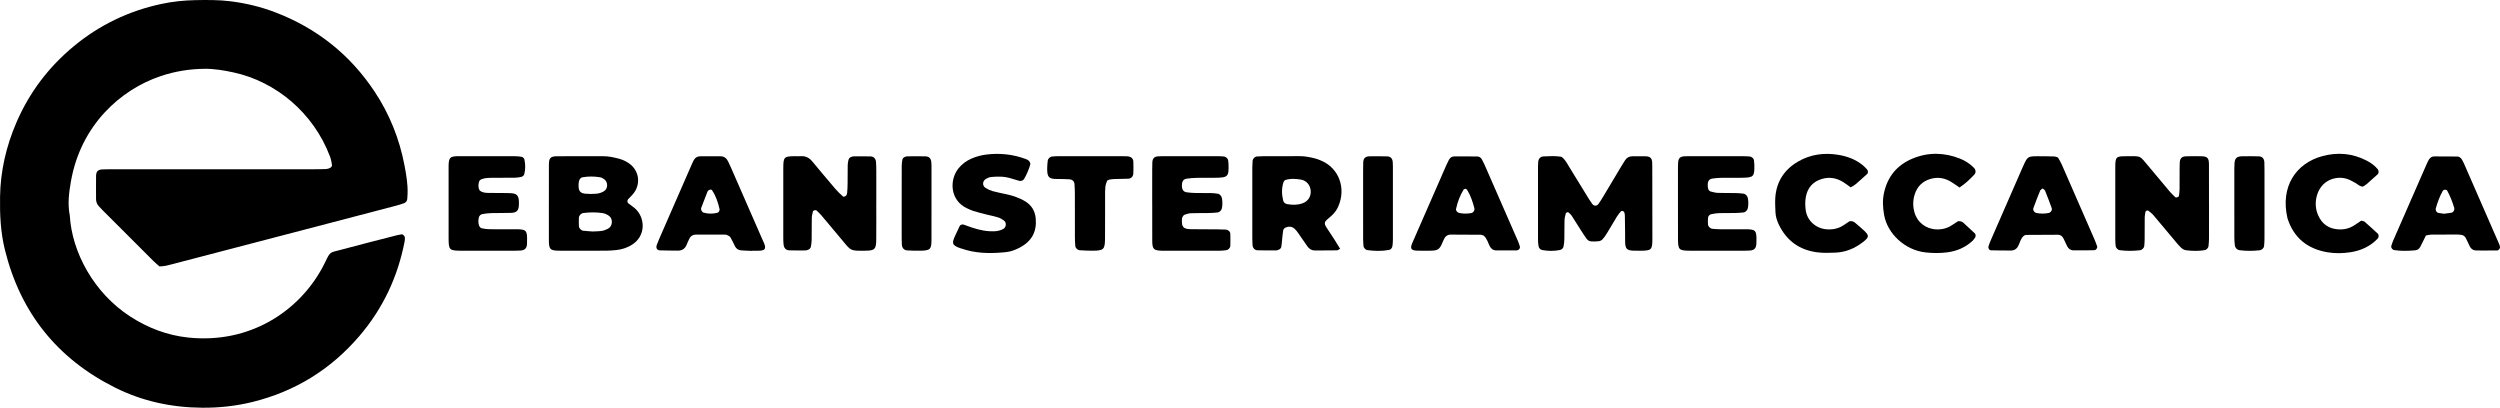 <?xml version="1.0" encoding="utf-8"?>
<!-- Generator: Adobe Illustrator 28.1.0, SVG Export Plug-In . SVG Version: 6.00 Build 0)  -->
<svg version="1.1" id="Livello_1" xmlns="http://www.w3.org/2000/svg" xmlns:xlink="http://www.w3.org/1999/xlink" x="0px" y="0px"
	 viewBox="0 0 752.334 122.7" style="enable-background:new 0 0 752.334 122.7;" xml:space="preserve">
<g>
	<path d="M47.996,80.178c-0.614-0.545-1.22-1.03-1.766-1.574c-5.122-5.106-10.235-10.221-15.348-15.336
		c-0.393-0.393-0.775-0.799-1.145-1.213c-0.539-0.602-0.832-1.309-0.833-2.124
		c-0.003-2.336-0.03-4.672,0.005-7.007c0.02-1.294,0.586-1.882,1.793-1.935c1.222-0.054,2.447-0.054,3.671-0.054
		c20.032-0.003,40.065-0.001,60.097-0.004c1.224-0,2.449-0.003,3.671-0.065
		c0.427-0.022,0.883-0.157,1.253-0.369c0.25-0.143,0.552-0.536,0.518-0.774
		c-0.123-0.871-0.285-1.758-0.593-2.579c-5.015-13.339-16.463-22.598-28.918-25.321
		c-2.942-0.643-5.908-1.157-8.919-1.12c-4.472,0.056-8.85,0.759-13.108,2.19
		C36.314,26.944,24.335,37.598,21.346,54.574c-0.595,3.38-1.04,6.83-0.342,10.284
		c0.616,10.91,7.146,23.259,18.21,30.407c5.33,3.443,11.137,5.648,17.417,6.311
		c18.49,1.953,33.256-7.831,40.411-21.088c0.264-0.489,0.523-0.982,0.76-1.485
		c1.63-3.453,1.518-2.948,4.564-3.776c5.687-1.546,11.407-2.973,17.114-4.443c0.428-0.11,0.864-0.191,1.301-0.259
		c0.489-0.076,1.079,0.519,1.061,1.053c-0.011,0.332-0,0.671-0.062,0.994
		c-2.054,10.714-6.542,20.274-13.65,28.571c-8.59,10.027-19.306,16.648-32.127,19.816
		c-4.985,1.232-10.053,1.778-15.206,1.737c-9.165-0.072-17.927-1.943-26.11-6.027
		c-17.46-8.712-28.568-22.584-33.232-41.568c-1.285-5.231-1.527-10.541-1.441-15.897
		c0.125-7.785,1.853-15.209,4.918-22.331c3.897-9.056,9.703-16.707,17.294-22.984
		C30.004,7.462,38.865,3.232,48.737,1.149c3.27-0.69,6.587-1.032,9.935-1.104
		c3.565-0.077,7.138-0.102,10.67,0.336c4.644,0.576,9.193,1.673,13.574,3.356
		c12.43,4.774,22.385,12.669,29.765,23.757c4.558,6.848,7.557,14.357,9.073,22.428
		c0.511,2.721,0.992,5.477,0.9,8.277c-0.018,0.555-0.029,1.112-0.087,1.663c-0.063,0.596-0.4,1.066-0.946,1.273
		c-0.83,0.313-1.686,0.565-2.545,0.791c-6.668,1.754-13.339,3.499-20.01,5.241
		c-15.817,4.131-31.636,8.256-47.452,12.395C50.54,79.844,49.474,80.138,47.996,80.178z"/>
	<path d="M469.892,47.176c1.166,0.879,1.63,1.909,2.209,2.847c1.867,3.023,3.713,6.059,5.577,9.084
		c0.465,0.755,0.947,1.502,1.46,2.226c0.528,0.747,1.401,0.743,1.925-0.009c0.507-0.727,0.984-1.478,1.44-2.238
		c1.772-2.951,3.527-5.912,5.295-8.866c0.399-0.667,0.812-1.326,1.232-1.98c0.52-0.809,1.263-1.214,2.232-1.21
		c1.333,0.005,2.666-0.029,3.998,0.005c1.305,0.033,1.864,0.573,1.934,1.78c0.026,0.443,0.031,0.888,0.032,1.332
		c0.013,7.218,0.038,14.436,0.029,21.653c-0.004,3.401-0.236,3.613-3.55,3.655
		c-0.777,0.01-1.556,0.009-2.332-0.03c-1.777-0.089-2.261-0.616-2.313-2.517
		c-0.027-0.999-0.006-1.999-0.015-2.998c-0.016-1.665-0.032-3.331-0.067-4.996
		c-0.007-0.329-0.055-0.67-0.162-0.979c-0.061-0.176-0.259-0.372-0.434-0.423c-0.183-0.053-0.498-0.016-0.609,0.11
		c-0.434,0.496-0.855,1.015-1.199,1.576c-0.989,1.608-1.924,3.248-2.909,4.858c-0.404,0.66-0.835,1.317-1.346,1.894
		c-0.274,0.309-0.724,0.572-1.128,0.631c-0.758,0.112-1.543,0.1-2.313,0.063c-0.572-0.027-1.077-0.32-1.412-0.787
		c-0.581-0.811-1.127-1.649-1.665-2.49c-0.958-1.496-1.883-3.013-2.857-4.499
		c-0.235-0.359-0.602-0.633-0.918-0.936c-0.19-0.182-0.76,0.009-0.827,0.296
		c-0.148,0.641-0.357,1.287-0.377,1.935c-0.058,1.886-0.014,3.775-0.052,5.662
		c-0.016,0.772-0.084,1.553-0.236,2.309c-0.114,0.569-0.561,1-1.131,1.107
		c-1.76,0.332-3.537,0.335-5.296,0c-0.575-0.11-0.986-0.561-1.095-1.135
		c-0.123-0.649-0.17-1.322-0.171-1.985c-0.011-7.329-0.008-14.658-0.005-21.987
		c0-0.444,0.021-0.888,0.056-1.331c0.086-1.078,0.64-1.697,1.639-1.741
		C466.304,46.986,468.079,46.892,469.892,47.176z"/>
	<path d="M664.768,61.149c0,3.559,0.009,7.117-0.007,10.676c-0.004,0.774-0.075,1.55-0.157,2.32
		c-0.05,0.472-0.647,1.052-1.107,1.128c-1.881,0.312-3.772,0.263-5.649,0.033
		c-0.511-0.063-1.059-0.377-1.449-0.731c-0.654-0.594-1.209-1.301-1.781-1.982
		c-2.218-2.639-4.414-5.298-6.651-7.922c-0.422-0.495-0.982-0.875-1.493-1.29
		c-0.193-0.157-0.786,0.095-0.825,0.338c-0.087,0.543-0.22,1.087-0.227,1.632
		c-0.029,2.224-0.009,4.448-0.026,6.672c-0.005,0.665-0.045,1.333-0.116,1.994
		c-0.068,0.638-0.683,1.228-1.343,1.299c-1.995,0.215-3.993,0.239-5.986-0.022
		c-0.651-0.085-1.228-0.69-1.287-1.345c-0.06-0.663-0.101-1.331-0.102-1.996
		c-0.007-7.228-0.017-14.457,0.002-21.685c0.008-3.03,0.233-3.267,3.192-3.254
		c4.793,0.02,3.891-0.459,7.007,3.243c2.077,2.467,4.129,4.957,6.213,7.418c0.499,0.59,1.074,1.117,1.632,1.654
		c0.262,0.252,1.064-0.027,1.108-0.381c0.082-0.659,0.183-1.321,0.192-1.982c0.026-2.113,0.01-4.226,0.016-6.339
		c0.001-0.556,0.005-1.113,0.034-1.667c0.068-1.298,0.593-1.861,1.806-1.922c0.666-0.034,1.334-0.032,2.002-0.034
		c0.89-0.003,1.78-0.012,2.67,0.012c1.845,0.051,2.303,0.499,2.317,2.456c0.029,3.892,0.009,7.784,0.009,11.677
		C664.763,61.149,664.766,61.149,664.768,61.149z"/>
	<path d="M165.175,61.228c0-3.886-0.019-7.773,0.008-11.659c0.014-2.083,0.47-2.54,2.557-2.551
		c4.554-0.025,9.109,0.011,13.663-0.016c1.804-0.011,3.538,0.381,5.239,0.87c0.942,0.27,1.865,0.751,2.675,1.311
		c2.934,2.031,3.579,5.933,1.482,8.821c-0.517,0.713-1.193,1.309-1.79,1.966c-0.298,0.328-0.27,0.933,0.065,1.196
		c0.61,0.478,1.25,0.92,1.849,1.41c3.21,2.625,3.76,8.507-1.053,11.265c-1.366,0.783-2.844,1.254-4.409,1.411
		c-0.994,0.1-1.994,0.183-2.992,0.188c-4.665,0.022-9.331,0.039-13.996,0.007
		c-2.971-0.02-3.278-0.338-3.297-3.226c-0.024-3.664-0.006-7.328-0.006-10.992
		C165.171,61.228,165.173,61.228,165.175,61.228z M178.351,69.662c1.007-0.058,1.897-0.041,2.762-0.182
		c0.638-0.104,1.279-0.348,1.853-0.652c0.721-0.383,1.112-1.072,1.159-1.889c0.056-0.957-0.361-1.728-1.182-2.208
		c-0.468-0.274-1-0.509-1.53-0.59c-1.97-0.302-3.952-0.294-5.928-0.028c-0.598,0.08-1.233,0.729-1.27,1.361
		c-0.052,0.873-0.05,1.753,0.003,2.626c0.037,0.615,0.681,1.266,1.294,1.335
		C176.496,69.545,177.486,69.595,178.351,69.662z M177.326,58.331c0.001,0.015,0.001,0.029,0.002,0.044
		c0.877-0.042,1.766-0.007,2.626-0.151c0.63-0.105,1.273-0.359,1.819-0.696c1.261-0.778,1.239-2.813-0.01-3.642
		c-0.358-0.238-0.768-0.47-1.182-0.54c-1.741-0.292-3.498-0.303-5.24-0.009c-0.575,0.097-0.935,0.547-1.082,1.115
		c-0.082,0.316-0.129,0.646-0.142,0.972c-0.09,2.175,0.481,2.821,2.551,2.905
		C176.886,58.339,177.106,58.331,177.326,58.331z"/>
	<path d="M263.7,61.114c0,3.67,0.03,7.341-0.01,11.011c-0.031,2.874-0.449,3.299-3.289,3.318
		c-4.502,0.031-4.209,0.142-6.826-3.013c-2.131-2.568-4.276-5.125-6.432-7.672
		c-0.428-0.505-0.925-0.954-1.409-1.408c-0.278-0.261-1.044-0.032-1.12,0.339
		c-0.133,0.645-0.303,1.297-0.316,1.949c-0.045,2.224-0.011,4.449-0.045,6.673
		c-0.01,0.66-0.11,1.325-0.238,1.973c-0.092,0.461-0.464,0.743-0.895,0.911
		c-0.205,0.08-0.427,0.164-0.642,0.165c-1.666,0.008-3.333,0.037-4.997-0.026
		c-0.975-0.037-1.583-0.731-1.676-1.75c-0.061-0.663-0.088-1.332-0.089-1.998
		c-0.006-7.007-0.022-14.014,0.005-21.021c0.013-3.363,0.234-3.542,3.637-3.559
		c0.556-0.003,1.116,0.043,1.669,0c1.474-0.115,2.556,0.537,3.465,1.631c2.275,2.737,4.555,5.472,6.869,8.177
		c0.717,0.839,1.526,1.605,2.352,2.339c0.13,0.115,0.658-0.036,0.852-0.222c0.217-0.208,0.341-0.586,0.371-0.903
		c0.084-0.884,0.123-1.774,0.134-2.662c0.024-1.891,0.001-3.782,0.036-5.672c0.01-0.548,0.108-1.105,0.247-1.636
		c0.117-0.449,0.481-0.735,0.927-0.877c0.209-0.067,0.432-0.126,0.649-0.127c1.668-0.007,3.337-0.028,5.004,0.015
		c1.008,0.026,1.614,0.66,1.689,1.704c0.064,0.886,0.08,1.777,0.083,2.666c0.009,3.225,0.004,6.451,0.004,9.677
		C263.705,61.114,263.702,61.114,263.7,61.114z"/>
	<path d="M403.291,74.866c-0.529,0.28-0.721,0.469-0.915,0.471c-2.221,0.034-4.442,0.055-6.663,0.046
		c-0.949-0.004-1.714-0.442-2.259-1.219c-0.893-1.274-1.754-2.571-2.656-3.839
		c-0.385-0.541-0.777-1.101-1.273-1.531c-0.721-0.625-1.603-0.724-2.504-0.376
		c-0.433,0.167-0.795,0.481-0.872,0.935c-0.147,0.87-0.21,1.755-0.306,2.634
		c-0.083,0.769-0.124,1.545-0.26,2.305c-0.082,0.46-0.466,0.74-0.898,0.905
		c-0.206,0.079-0.427,0.162-0.642,0.162c-1.887,0.001-3.775,0.016-5.66-0.042
		c-0.809-0.025-1.393-0.711-1.454-1.558c-0.049-0.664-0.069-1.332-0.069-1.998
		c-0.005-7.114-0.005-14.229,0.001-21.343c0.001-0.665,0.033-1.333,0.087-1.996
		c0.054-0.661,0.651-1.277,1.288-1.328c0.664-0.054,1.331-0.087,1.997-0.089c3.559-0.007,7.118,0.036,10.676-0.018
		c1.696-0.026,3.316,0.302,4.932,0.714c0.535,0.136,1.052,0.354,1.567,0.562c5.581,2.26,7.739,8.426,5.311,13.894
		c-0.457,1.028-1.113,1.923-1.941,2.685c-0.49,0.452-1.016,0.865-1.507,1.315
		c-0.685,0.628-0.774,1.209-0.23,2.075c0.827,1.317,1.714,2.596,2.558,3.903
		C402.135,72.968,402.642,73.817,403.291,74.866z M386.693,54.206c-0.192,0.252-0.389,0.407-0.451,0.606
		c-0.579,1.845-0.552,3.711-0.081,5.57c0.146,0.578,0.613,0.944,1.185,1.045
		c1.546,0.275,3.093,0.3,4.601-0.234c1.72-0.609,2.652-2.079,2.479-3.884c-0.156-1.625-1.271-2.974-2.88-3.251
		C389.909,53.776,388.248,53.676,386.693,54.206z"/>
	<path d="M730.042,70.869c-0.603,1.214-1.134,2.303-1.683,3.384c-0.325,0.639-0.865,1.023-1.573,1.082
		c-2.102,0.176-4.207,0.251-6.304-0.073c-0.534-0.083-1.011-0.761-0.865-1.23
		c0.164-0.528,0.324-1.061,0.545-1.567c3.329-7.626,6.666-15.249,10.006-22.871
		c0.223-0.508,0.448-1.019,0.728-1.496c0.354-0.603,0.887-1.024,1.61-1.028c2.329-0.012,4.659-0.006,6.988,0.034
		c0.582,0.01,1.043,0.386,1.345,0.873c0.291,0.469,0.537,0.971,0.759,1.478
		c3.471,7.927,6.938,15.856,10.394,23.79c0.174,0.4,0.338,0.84,0.343,1.264
		c0.003,0.253-0.303,0.519-0.496,0.757c-0.058,0.072-0.205,0.099-0.311,0.1
		c-2.107,0.013-4.215,0.042-6.322,0.016c-0.974-0.012-1.659-0.536-2.067-1.429
		c-0.368-0.806-0.733-1.617-1.152-2.397c-0.274-0.509-0.761-0.796-1.336-0.89
		c-0.327-0.053-0.662-0.086-0.994-0.086c-2.664-0.002-5.329-0.004-7.993,0.021
		C731.231,70.603,730.799,70.738,730.042,70.869z M735.471,64.326c0.669-0.088,1.434-0.163,2.188-0.295
		c0.643-0.113,1.093-0.882,0.888-1.528c-0.299-0.943-0.612-1.884-0.985-2.799c-0.33-0.809-0.736-1.588-1.135-2.366
		c-0.166-0.325-0.97-0.336-1.175-0.046c-0.063,0.089-0.147,0.164-0.199,0.258
		c-0.913,1.644-1.532,3.404-2.054,5.202c-0.029,0.102,0.002,0.22-0.006,0.329
		c-0.026,0.367,0.374,0.914,0.748,0.98C734.281,64.154,734.823,64.227,735.471,64.326z"/>
	<path d="M446.478,70.899c-0.257-0.076-0.573-0.246-0.891-0.25c-2.996-0.034-5.993-0.046-8.99-0.049
		c-0.992-0.001-1.666,0.514-2.073,1.401c-0.093,0.202-0.197,0.399-0.278,0.605
		c-1.09,2.74-1.553,2.825-4.542,2.849c-1.11,0.009-2.221,0.011-3.33-0.031c-1.667-0.064-2.041-0.604-1.474-2.056
		c0.121-0.31,0.263-0.611,0.396-0.916c3.334-7.625,6.668-15.25,10.006-22.872
		c0.222-0.507,0.461-1.008,0.729-1.493c0.344-0.623,0.88-1.018,1.604-1.021c2.33-0.011,4.661-0.012,6.99,0.03
		c0.576,0.01,1.043,0.371,1.332,0.883c0.271,0.482,0.524,0.977,0.746,1.483
		c3.386,7.723,6.767,15.449,10.14,23.177c0.22,0.505,0.376,1.039,0.546,1.565
		c0.126,0.391-0.211,0.958-0.595,1.044c-0.108,0.024-0.212,0.094-0.318,0.095
		c-2.106,0.009-4.213,0.041-6.319-0c-0.83-0.016-1.442-0.5-1.835-1.248
		C447.759,73.024,447.519,71.771,446.478,70.899z M440.985,56.792c-0.192,0.099-0.466,0.147-0.562,0.304
		c-1.095,1.798-1.819,3.746-2.253,5.803c-0.101,0.478,0.391,1.055,0.942,1.179c1.201,0.27,2.403,0.247,3.608,0.049
		c0.648-0.106,1.131-0.811,0.962-1.48c-0.487-1.925-1.13-3.794-2.167-5.503
		C441.416,56.979,441.166,56.907,440.985,56.792z"/>
	<path d="M226.348,75.498c-1.108-0.047-2.218-0.063-3.322-0.152c-0.821-0.066-1.467-0.479-1.847-1.237
		c-0.447-0.89-0.834-1.817-1.351-2.663c-0.205-0.336-0.677-0.526-1.055-0.73
		c-0.183-0.099-0.431-0.107-0.65-0.108c-2.884-0.009-5.769-0.018-8.653-0.008
		c-0.974,0.003-1.692,0.445-2.087,1.364c-0.219,0.509-0.487,0.999-0.678,1.517
		c-0.478,1.295-1.363,1.972-2.768,1.946c-1.773-0.033-3.548-0.017-5.32-0.083
		c-0.934-0.035-1.299-0.718-0.963-1.654c0.188-0.521,0.39-1.038,0.611-1.546c3.326-7.622,6.656-15.242,9.987-22.862
		c0.133-0.305,0.276-0.606,0.424-0.903c0.434-0.871,1.12-1.345,2.113-1.344c1.997,0.002,3.994,0.006,5.991-0.005
		c1.139-0.007,1.866,0.581,2.337,1.558c0.289,0.599,0.575,1.2,0.841,1.809
		c3.2,7.314,6.396,14.63,9.594,21.945c0.133,0.305,0.287,0.601,0.41,0.91c0.611,1.535,0.275,2.103-1.282,2.18
		c-0.222,0.011-0.444,0.019-0.665,0.021c-0.555,0.003-1.11,0.001-1.664,0.001
		C226.349,75.468,226.348,75.483,226.348,75.498z M213.96,57.037c-0.205,0.05-0.435,0.058-0.609,0.16
		c-0.18,0.106-0.37,0.278-0.445,0.465c-0.649,1.636-1.288,3.277-1.897,4.928c-0.173,0.467,0.243,1.244,0.667,1.372
		c1.406,0.426,2.82,0.425,4.237,0.061c0.334-0.086,0.722-0.688,0.637-1.056c-0.473-2.038-1.093-4.021-2.307-5.763
		C214.186,57.123,214.056,57.092,213.96,57.037z"/>
	<path d="M144.426,57.402c0.774,0.563,1.663,0.639,2.555,0.655c1.555,0.027,3.111,0.017,4.667,0.033
		c0.777,0.008,1.557,0.009,2.331,0.066c1.522,0.111,2.104,0.76,2.174,2.371c0.014,0.333,0.015,0.666,0.006,0.999
		c-0.049,1.819-0.609,2.473-2.345,2.533c-1.998,0.069-4,0.018-5.999,0.073
		c-0.881,0.024-1.767,0.137-2.635,0.294c-0.574,0.104-0.973,0.508-1.099,1.109
		c-0.162,0.771-0.173,1.545,0.078,2.3c0.147,0.442,0.452,0.805,0.906,0.888c0.759,0.139,1.534,0.25,2.303,0.26
		c2.555,0.033,5.112,0.037,7.668,0.014c3.345-0.031,3.651,0.266,3.578,3.549c-0.007,0.333-0.008,0.667-0.03,0.999
		c-0.077,1.166-0.683,1.759-1.928,1.85c-0.664,0.048-1.332,0.063-1.998,0.064
		c-5.223,0.005-10.446,0.019-15.669-0.003c-3.828-0.017-3.978-0.162-3.987-3.909
		c-0.017-7.109,0.006-14.218-0.004-21.327c-0.004-2.885,0.406-3.232,3.264-3.221
		c5.556,0.023,11.113,0.002,16.669,0.014c0.661,0.002,1.331,0.052,1.981,0.168c0.452,0.08,0.82,0.424,0.914,0.878
		c0.296,1.424,0.32,2.861-0.033,4.282c-0.114,0.457-0.477,0.788-0.913,0.888
		c-0.643,0.148-1.312,0.243-1.971,0.253c-2.222,0.035-4.445,0.017-6.667,0.03
		c-1.112,0.006-2.229,0.007-3.291,0.399c-0.436,0.161-0.739,0.494-0.839,0.952
		C143.918,55.745,143.87,56.621,144.426,57.402z"/>
	<path d="M346.734,61.129c0-3.333-0.003-6.666,0.002-10c0.001-0.777,0.004-1.556,0.044-2.332
		c0.057-1.083,0.615-1.67,1.624-1.742c0.443-0.032,0.888-0.048,1.332-0.048c5.669-0.003,11.338-0.005,17.006,0.002
		c0.554,0.001,1.11,0.045,1.662,0.096c0.461,0.042,1.107,0.638,1.173,1.061c0.051,0.329,0.099,0.66,0.112,0.992
		c0.161,4.056-0.083,4.31-4.215,4.341c-1.778,0.014-3.558-0.022-5.335,0.018c-0.996,0.022-1.996,0.108-2.982,0.245
		c-1.005,0.14-1.436,0.745-1.47,1.882c-0.003,0.111-0.005,0.222-0.003,0.333
		c0.019,1.127,0.466,1.755,1.464,1.895c0.877,0.123,1.767,0.185,2.652,0.204c1.556,0.035,3.112-0.002,4.668,0.029
		c0.663,0.013,1.328,0.092,1.985,0.188c0.623,0.091,1.164,0.716,1.277,1.378c0.17,0.995,0.182,1.986-0.014,2.98
		c-0.124,0.625-0.693,1.225-1.355,1.292c-0.882,0.09-1.77,0.147-2.656,0.164c-1.778,0.034-3.558-0.008-5.334,0.063
		c-0.647,0.026-1.304,0.232-1.917,0.462c-0.266,0.1-0.468,0.445-0.631,0.719
		c-0.107,0.178-0.114,0.428-0.129,0.648c-0.151,2.236,0.378,2.911,2.506,2.963
		c2.555,0.062,5.113,0.025,7.669,0.043c0.999,0.007,2,0.03,2.997,0.085c0.71,0.039,1.356,0.595,1.377,1.225
		c0.04,1.218,0.042,2.438,0.007,3.656c-0.019,0.646-0.633,1.248-1.294,1.328c-0.66,0.081-1.326,0.151-1.989,0.152
		c-5.558,0.012-11.115,0.008-16.673,0.008c-0.222,0-0.445-0.002-0.667-0.01c-2.463-0.09-2.856-0.463-2.876-2.986
		c-0.03-3.777-0.008-7.555-0.008-11.333C346.738,61.129,346.736,61.129,346.734,61.129z"/>
	<path d="M504.954,61.151c0-3.448-0.001-6.896,0.001-10.343c0-0.556,0.004-1.113,0.031-1.668
		c0.074-1.522,0.562-2.038,1.982-2.109c0.444-0.022,0.89-0.026,1.335-0.026
		c5.452-0.002,10.904-0.004,16.356,0.003c0.666,0.001,1.333,0.045,1.998,0.098
		c0.458,0.036,1.116,0.645,1.169,1.066c0.055,0.44,0.1,0.884,0.11,1.327c0.08,3.71-0.156,3.957-3.896,3.997
		c-2.003,0.021-4.006-0.013-6.008,0.019c-0.886,0.014-1.777,0.087-2.655,0.209
		c-1.013,0.14-1.458,0.736-1.462,1.881c-0.002,0.44,0.016,0.904,0.157,1.312
		c0.096,0.279,0.382,0.611,0.65,0.689c0.737,0.217,1.505,0.407,2.268,0.437c1.778,0.069,3.56,0.022,5.34,0.055
		c0.775,0.015,1.553,0.084,2.323,0.179c0.646,0.08,1.212,0.693,1.333,1.324c0.191,0.995,0.189,1.987,0.01,2.983
		c-0.117,0.655-0.667,1.276-1.305,1.345c-0.882,0.095-1.771,0.159-2.658,0.176
		c-1.557,0.03-3.116-0.015-4.673,0.033c-0.771,0.024-1.547,0.141-2.303,0.301
		c-0.572,0.121-1.006,0.52-1.059,1.134c-0.057,0.658-0.054,1.328-0.005,1.987c0.048,0.637,0.67,1.226,1.335,1.292
		c0.773,0.077,1.552,0.132,2.329,0.138c2.448,0.018,4.896,0.029,7.344,0.006c3.343-0.032,3.644,0.269,3.571,3.563
		c-0.005,0.222-0.006,0.445-0.015,0.667c-0.064,1.481-0.585,2.065-1.962,2.17c-0.554,0.042-1.111,0.059-1.667,0.059
		c-5.452,0.004-10.904,0.024-16.356-0.006c-3.356-0.019-3.586-0.265-3.61-3.622
		c-0.025-3.559-0.006-7.118-0.006-10.677C504.955,61.151,504.954,61.151,504.954,61.151z"/>
	<path d="M619.298,47.383c0.369,0.663,0.801,1.31,1.109,2.011c3.342,7.615,6.668,15.238,9.987,22.863
		c0.307,0.706,0.54,1.443,0.76,2.039c-0.151,0.634-0.46,0.992-0.928,1.002c-2.102,0.046-4.206,0.067-6.309,0.039
		c-0.838-0.011-1.462-0.511-1.842-1.244c-0.408-0.787-0.722-1.623-1.144-2.401c-0.329-0.606-0.861-1.048-1.591-1.048
		c-3.214-0.002-6.429,0.019-9.643,0.049c-0.206,0.002-0.412,0.15-0.609,0.227
		c-0.923,0.746-1.183,1.865-1.626,2.869c-0.454,1.029-1.199,1.594-2.303,1.6
		c-1.994,0.01-3.988-0.018-5.981-0.064c-0.58-0.013-0.949-0.643-0.763-1.224
		c0.169-0.526,0.346-1.052,0.567-1.558c3.234-7.42,6.476-14.838,9.716-22.255
		c0.044-0.102,0.094-0.201,0.14-0.302c1.339-2.92,1.371-2.957,4.451-2.974c1.663-0.009,3.327,0.035,4.99,0.073
		C618.491,47.088,618.701,47.203,619.298,47.383z M614.678,56.707c-0.278,0.247-0.629,0.414-0.738,0.68
		c-0.707,1.731-1.385,3.475-2.022,5.233c-0.228,0.629,0.298,1.36,0.949,1.484c1.206,0.23,2.409,0.232,3.614-0.006
		c0.662-0.131,1.174-0.847,0.946-1.482c-0.632-1.76-1.298-3.509-1.999-5.244
		C615.322,57.109,614.961,56.948,614.678,56.707z"/>
	<path d="M310.079,49.357c-0.399,1.498-1.045,3.023-1.877,4.473c-0.257,0.447-0.937,0.74-1.444,0.6
		c-0.857-0.235-1.71-0.486-2.556-0.754c-1.949-0.617-3.947-0.6-5.944-0.412
		c-0.528,0.05-1.069,0.295-1.54,0.563c-1.107,0.629-1.173,2.086-0.111,2.738
		c0.653,0.401,1.372,0.74,2.106,0.952c1.171,0.338,2.384,0.532,3.572,0.816c1.08,0.258,2.177,0.481,3.217,0.854
		c1.039,0.373,2.072,0.826,3.012,1.401c1.918,1.172,2.977,2.913,3.172,5.187c0.344,4.007-1.222,6.824-4.801,8.73
		c-1.282,0.683-2.65,1.203-4.092,1.358c-3.997,0.429-7.987,0.47-11.914-0.591
		c-0.642-0.174-1.277-0.377-1.91-0.585c-2.674-0.879-2.455-1.665-1.575-3.674
		c0.445-1.016,0.932-2.014,1.419-3.011c0.171-0.349,0.761-0.552,1.168-0.413c0.839,0.288,1.665,0.616,2.507,0.893
		c2.229,0.732,4.498,1.228,6.868,1.109c0.904-0.046,1.752-0.259,2.552-0.684c0.914-0.486,1.056-1.937,0.2-2.542
		c-0.536-0.379-1.119-0.75-1.738-0.942c-1.164-0.362-2.371-0.579-3.555-0.88
		c-1.29-0.329-2.583-0.656-3.857-1.04c-0.634-0.191-1.234-0.498-1.843-0.768
		c-5.232-2.327-5.519-8.556-2.655-12.096c1.073-1.326,2.408-2.283,3.97-2.952
		c1.443-0.618,2.964-1.011,4.499-1.193c4.029-0.478,7.983-0.051,11.801,1.376
		C309.356,48.106,309.944,48.45,310.079,49.357z"/>
	<path d="M556.903,56.36c-0.782-0.555-1.473-1.105-2.219-1.566c-1.985-1.226-4.089-1.623-6.386-0.952
		c-2.75,0.803-4.34,2.667-4.855,5.381c-0.244,1.286-0.221,2.672-0.049,3.978c0.426,3.239,3.1,5.59,6.366,5.811
		c1.835,0.124,3.538-0.224,5.076-1.27c0.638-0.434,1.287-0.851,1.768-1.168c0.822-0.131,1.304,0.174,1.73,0.524
		c0.859,0.706,1.697,1.439,2.514,2.193c1.733,1.6,1.696,2.077-0.251,3.58c-2.441,1.885-5.182,3.035-8.281,3.154
		c-1.774,0.069-3.575,0.136-5.329-0.079c-5.364-0.657-9.299-3.426-11.665-8.326
		c-0.584-1.21-0.985-2.487-1.03-3.841c-0.048-1.442-0.148-2.894-0.046-4.328
		c0.343-4.801,2.705-8.41,6.82-10.815c3.799-2.22,7.934-2.757,12.249-2.024
		c2.675,0.455,5.151,1.385,7.274,3.122c0.428,0.35,0.809,0.76,1.194,1.16c0.431,0.447,0.463,1.128,0.062,1.502
		c-0.65,0.607-1.307,1.207-1.986,1.781C559.013,54.891,558.29,55.764,556.903,56.36z"/>
	<path d="M589.679,56.432c-1.011-0.687-1.8-1.293-2.654-1.788c-1.907-1.105-3.916-1.437-6.087-0.798
		c-2.456,0.723-4.011,2.331-4.755,4.706c-0.539,1.722-0.558,3.501-0.083,5.264c0.82,3.047,3.388,5.071,6.566,5.212
		c1.722,0.076,3.302-0.309,4.74-1.267c0.644-0.429,1.296-0.846,1.824-1.19c0.753-0.089,1.264,0.142,1.681,0.517
		c1.154,1.035,2.285,2.096,3.406,3.166c0.272,0.26,0.28,0.953,0.056,1.255c-0.263,0.355-0.513,0.732-0.836,1.027
		c-2.117,1.937-4.644,3.016-7.463,3.391c-2.21,0.294-4.435,0.278-6.652,0.027
		c-6.151-0.696-11.467-5.627-12.441-11.338c-0.38-2.225-0.509-4.364-0.018-6.592
		c1.091-4.946,3.961-8.38,8.581-10.302c4.734-1.97,9.531-1.865,14.286,0.009c1.564,0.616,2.954,1.532,4.15,2.725
		c0.631,0.63,0.719,1.475,0.157,2.077C592.855,53.911,591.507,55.223,589.679,56.432z"/>
	<path d="M711.085,56.162c-1.053-0.045-1.55-0.731-2.223-1.089c-0.78-0.414-1.548-0.88-2.374-1.173
		c-3.456-1.225-8.251,0.315-9.385,5.469c-0.415,1.883-0.246,3.763,0.566,5.542c1.167,2.557,3.167,3.913,5.973,4.108
		c1.842,0.129,3.523-0.303,5.048-1.347c0.634-0.434,1.276-0.858,1.881-1.265c0.43,0.131,0.815,0.139,1.038,0.333
		c1.337,1.164,2.648,2.359,3.944,3.569c0.388,0.363,0.335,1.125-0.044,1.518
		c-2.247,2.331-5.04,3.607-8.194,4.082c-2.315,0.348-4.673,0.4-6.976-0.004
		c-5.973-1.046-10.097-4.337-11.961-10.226c-2.221-9.598,2.615-16.565,10.494-18.695
		c4.571-1.236,9.018-0.866,13.266,1.313c1.294,0.664,2.472,1.486,3.402,2.627c0.345,0.424,0.376,1.168-0.011,1.524
		c-1.061,0.977-2.132,1.945-3.227,2.885C711.89,55.686,711.402,55.949,711.085,56.162z"/>
	<path d="M333.168,54.379c-0.158,0.519-0.444,1.13-0.515,1.765c-0.11,0.988-0.094,1.992-0.096,2.989
		c-0.01,4.214,0.02,8.428-0.017,12.642c-0.029,3.279-0.394,3.635-3.624,3.671
		c-1.327,0.015-2.658-0.057-3.984-0.137c-0.658-0.04-1.282-0.654-1.337-1.291
		c-0.076-0.882-0.117-1.769-0.12-2.654c-0.012-4.325,0.001-8.65-0.011-12.974
		c-0.003-0.997-0.038-1.995-0.112-2.989c-0.062-0.843-0.637-1.385-1.54-1.436c-1.217-0.069-2.438-0.11-3.657-0.097
		c-2.534,0.027-3.041-0.541-3.024-3.174c0.005-0.772,0.075-1.547,0.167-2.315c0.077-0.646,0.703-1.227,1.348-1.282
		c0.662-0.056,1.328-0.091,1.992-0.091c6.324-0.007,12.647-0.005,18.971-0.003c0.554,0,1.11,0.006,1.663,0.039
		c1.061,0.064,1.739,0.623,1.784,1.596c0.056,1.214,0.046,2.434-0.009,3.648c-0.038,0.841-0.68,1.464-1.499,1.5
		c-1.329,0.058-2.661,0.048-3.99,0.09c-0.552,0.017-1.105,0.074-1.652,0.155
		C333.7,54.064,333.51,54.214,333.168,54.379z"/>
	<path d="M271.349,60.974c0-3.655-0.009-7.309,0.009-10.964c0.003-0.657,0.079-1.321,0.199-1.967
		c0.086-0.464,0.486-0.725,0.91-0.888c0.202-0.077,0.432-0.113,0.65-0.114c1.772-0.009,3.545-0.035,5.317,0.003
		c1.204,0.026,1.75,0.629,1.844,1.889c0.025,0.331,0.044,0.663,0.044,0.995c0.003,7.42,0.023,14.84-0.007,22.26
		c-0.011,2.853-0.403,3.208-3.303,3.256c-1.327,0.022-2.658-0.013-3.984-0.088
		c-0.976-0.055-1.575-0.73-1.63-1.76c-0.047-0.884-0.048-1.771-0.05-2.656c-0.005-3.322-0.002-6.645-0.002-9.967
		C271.347,60.974,271.348,60.974,271.349,60.974z"/>
	<path d="M410.207,61.142c-0.001-3.213-0.003-6.427,0.001-9.64c0.001-0.886-0.002-1.774,0.036-2.659
		c0.052-1.219,0.619-1.782,1.899-1.804c1.772-0.03,3.547-0.021,5.319,0.022c1.017,0.025,1.581,0.645,1.66,1.702
		c0.033,0.442,0.049,0.885,0.05,1.328c0.003,7.313,0.006,14.627-0.002,21.94
		c-0.001,0.662-0.038,1.331-0.134,1.986c-0.085,0.581-0.443,1.079-1.021,1.189
		c-2.194,0.418-4.404,0.355-6.609,0.049c-0.435-0.06-1.045-0.712-1.08-1.155
		c-0.061-0.772-0.111-1.547-0.113-2.32C410.201,68.234,410.208,64.688,410.207,61.142z"/>
	<path d="M681.464,61.068c-0,3.547,0.006,7.093-0.006,10.64c-0.003,0.774-0.045,1.55-0.12,2.32
		c-0.061,0.631-0.686,1.217-1.344,1.29c-1.989,0.221-3.981,0.227-5.968-0.011
		c-0.803-0.096-1.404-0.717-1.495-1.548c-0.084-0.769-0.141-1.545-0.142-2.318
		c-0.011-6.872-0.007-13.743-0.004-20.615c0-0.554,0.012-1.109,0.051-1.661
		c0.11-1.569,0.672-2.106,2.341-2.137c1.662-0.03,3.326-0.018,4.988,0.022c0.988,0.024,1.596,0.677,1.654,1.716
		c0.043,0.774,0.041,1.551,0.042,2.326C681.466,54.418,681.464,57.743,681.464,61.068z"/>
</g>
</svg>
